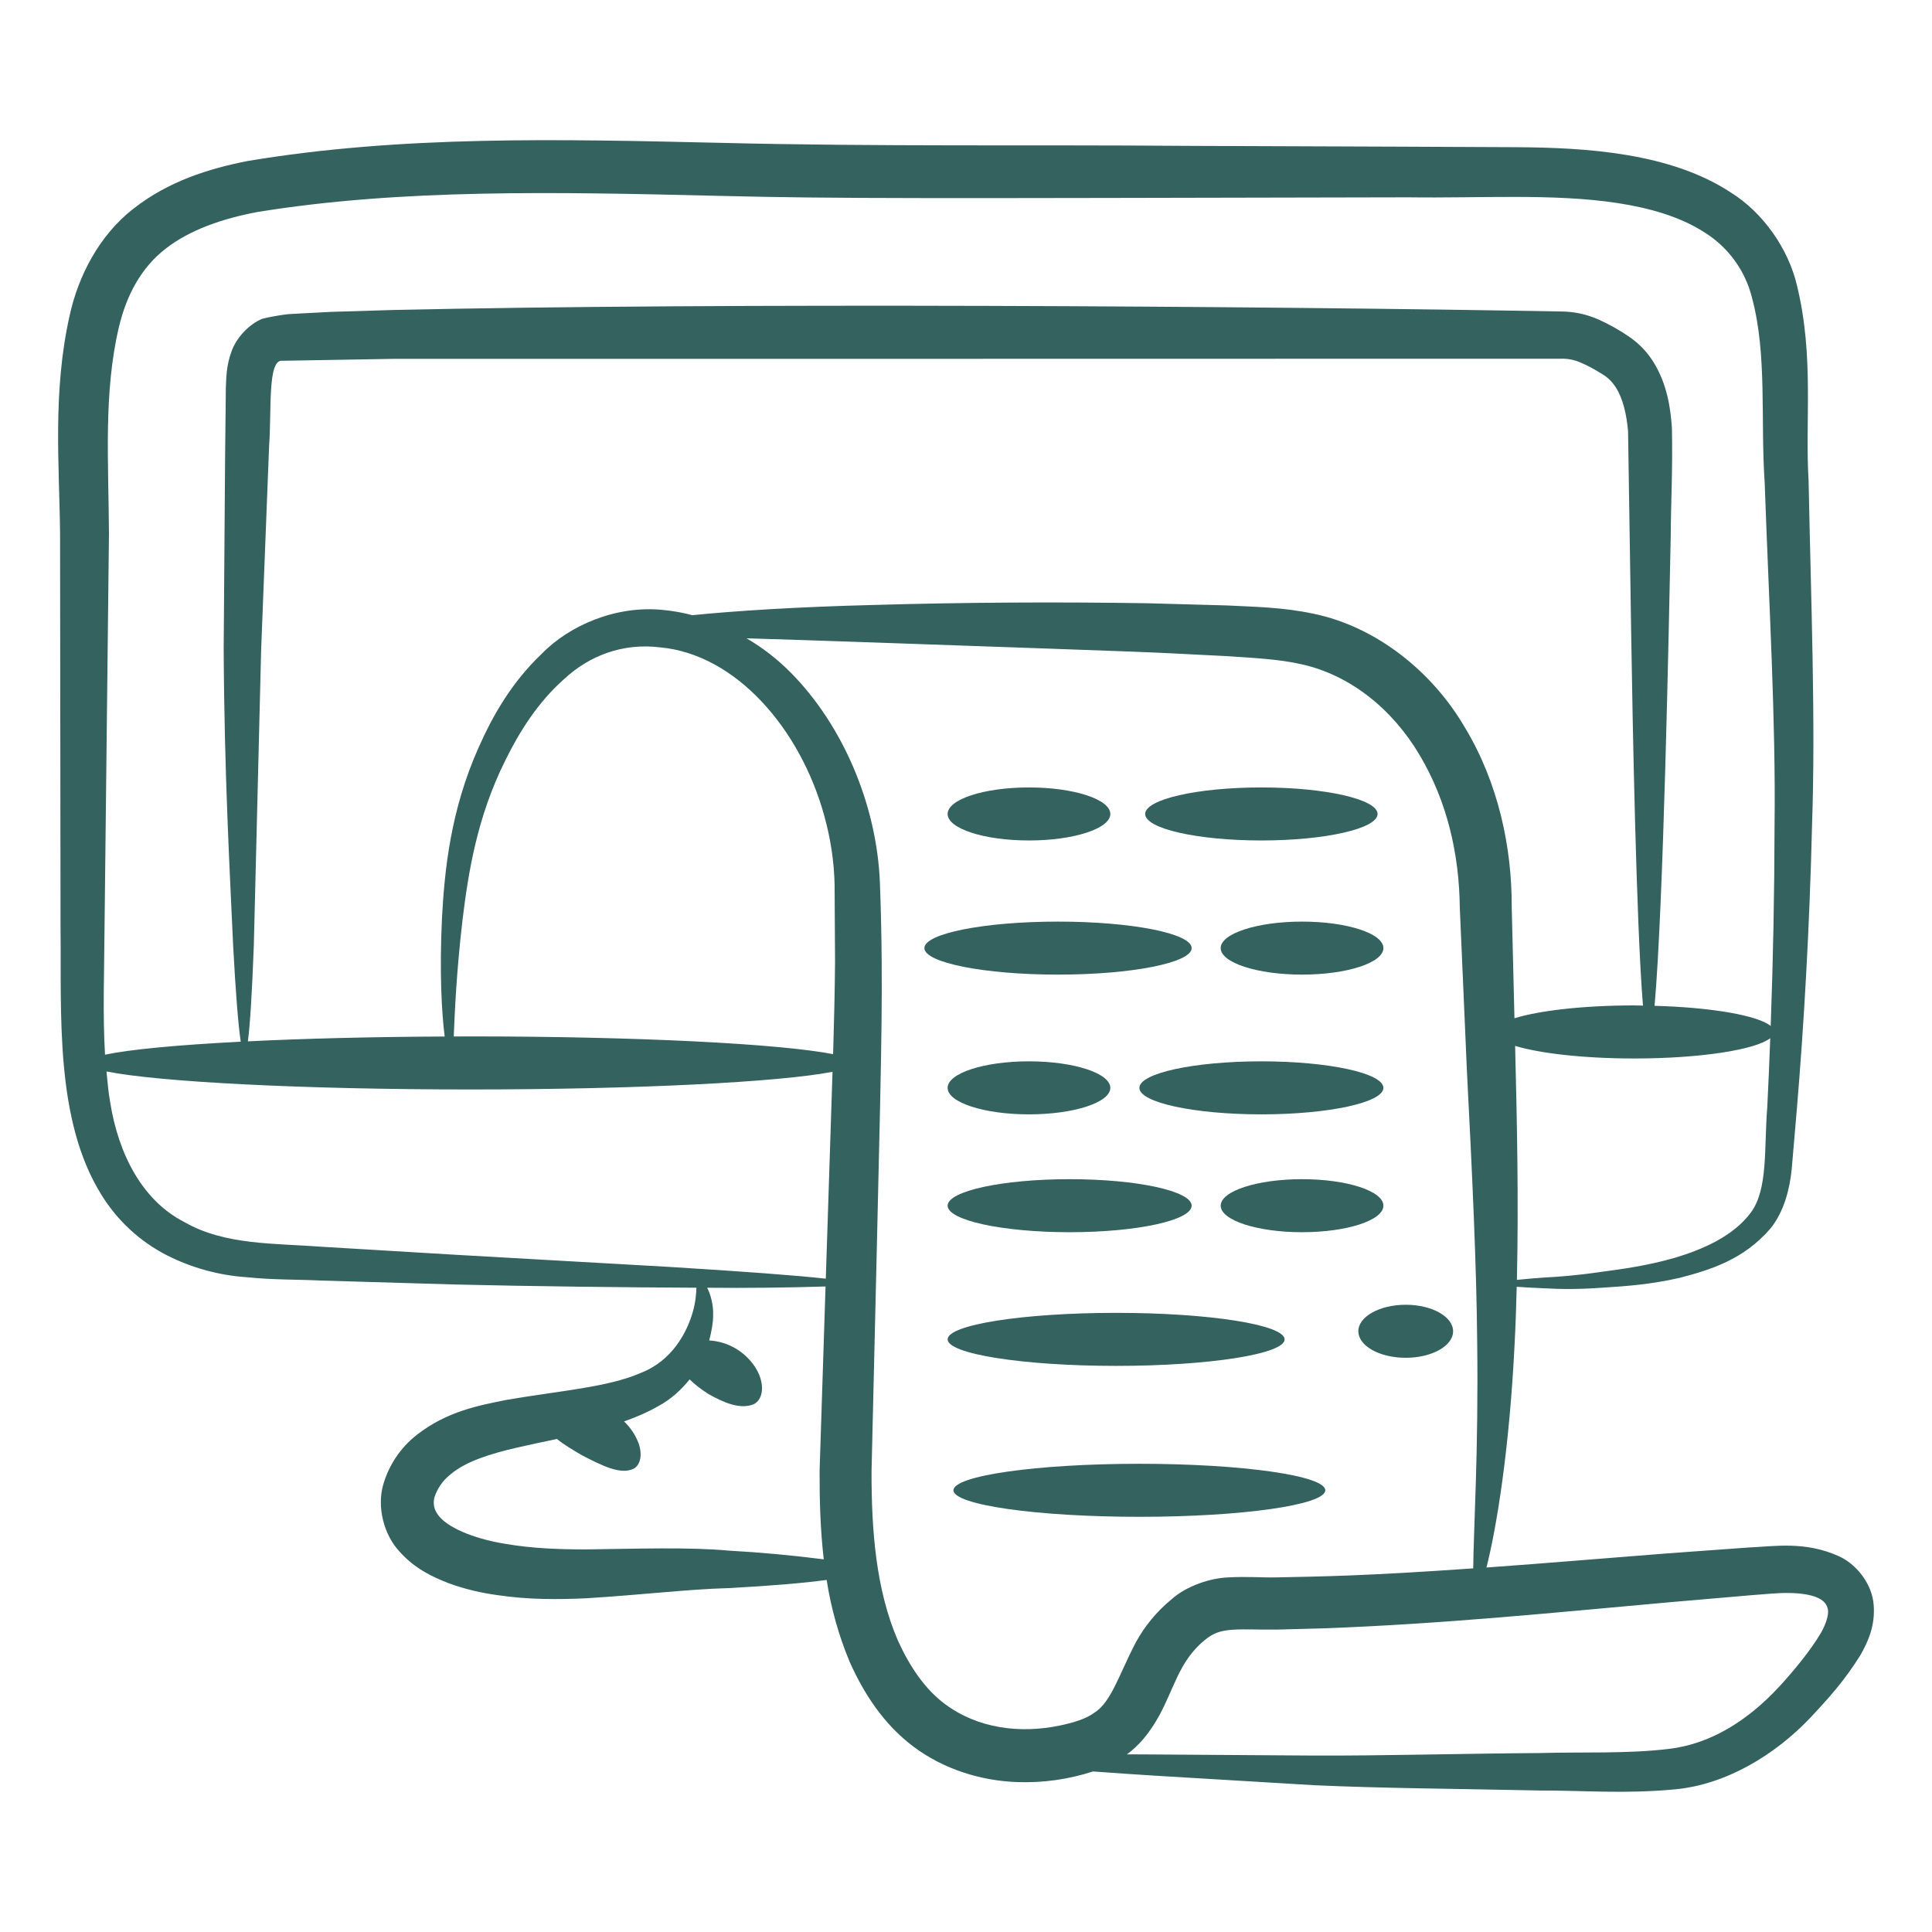 <?xml version="1.0" encoding="UTF-8"?> <svg xmlns="http://www.w3.org/2000/svg" width="90" height="90" viewBox="0 0 90 90" fill="none"><path d="M85.662 72.495C84.084 71.78 82.644 72.038 81.435 72.09L77.614 72.367C74.886 72.578 72.093 72.817 69.244 73.021C69.701 71.237 70.314 67.578 70.559 62.553C70.603 61.723 70.632 60.845 70.654 59.943C70.997 59.968 71.4 59.99 71.928 60.013C72.653 60.056 73.543 60.066 74.599 59.988C75.655 59.924 76.889 59.841 78.27 59.521C79.623 59.164 81.236 58.697 82.503 57.193C83.112 56.418 83.37 55.393 83.464 54.469L83.706 51.648C84.03 47.766 84.293 43.337 84.412 38.433C84.582 33.53 84.366 28.158 84.251 22.389C84.078 19.608 84.52 16.608 83.706 13.285C83.315 11.617 82.152 9.91 80.612 8.957C77.827 7.132 73.955 6.875 70.627 6.857C63.467 6.824 68.896 6.847 55.256 6.795C48.224 6.736 40.934 6.838 33.512 6.653C26.058 6.483 18.702 6.303 11.533 7.501C9.714 7.858 7.841 8.45 6.232 9.71C4.605 10.963 3.636 12.898 3.248 14.684C2.44 18.256 2.768 21.711 2.798 24.849C2.807 31.309 2.815 37.45 2.82 43.196C2.865 47.267 2.557 52.164 4.714 55.641C5.454 56.849 6.512 57.83 7.774 58.476C8.938 59.065 10.209 59.413 11.511 59.499C12.765 59.628 13.83 59.597 14.951 59.653L21.17 59.836C24.709 59.923 29.374 59.974 32.443 59.987C32.429 60.253 32.413 60.636 32.266 61.141C32.008 62.029 31.34 63.374 29.86 63.952C28.327 64.625 26.139 64.776 23.578 65.215C22.307 65.475 20.838 65.734 19.419 66.839C18.662 67.431 18.113 68.248 17.849 69.172C17.554 70.21 17.881 71.493 18.607 72.273C19.323 73.076 20.139 73.456 20.898 73.751C21.667 74.034 22.427 74.205 23.16 74.305C24.623 74.525 26.018 74.513 27.306 74.454C29.902 74.295 32.031 74.032 33.936 73.98C35.885 73.876 37.444 73.746 38.509 73.599C38.71 74.907 39.069 76.185 39.577 77.407C40.227 78.861 41.147 80.314 42.562 81.372C43.959 82.416 45.691 82.959 47.391 83.016C48.586 83.059 49.778 82.891 50.915 82.521C53.655 82.715 52.62 82.649 61.22 83.162C64.318 83.305 67.854 83.326 71.76 83.409C73.734 83.404 75.696 83.575 78 83.357C80.371 83.148 82.669 81.772 84.329 80.022C85.188 79.106 85.927 78.29 86.673 77.09C87.01 76.488 87.365 75.738 87.282 74.754C87.206 73.767 86.469 72.86 85.662 72.495ZM38.81 49.107C36.359 48.626 29.73 48.28 21.916 48.28L21.137 48.283C21.184 47.158 21.258 45.32 21.549 42.826C21.814 40.682 22.21 38.073 23.555 35.391C24.209 34.061 25.078 32.694 26.279 31.633C27.468 30.531 29.023 29.944 30.755 30.157C34.265 30.479 37.283 33.925 38.405 38.028C38.689 39.063 38.855 40.112 38.879 41.22L38.9 44.799C38.888 46.208 38.853 47.648 38.81 49.107ZM30.918 28.417C28.739 28.182 26.534 29.113 25.218 30.474C23.828 31.799 22.953 33.341 22.302 34.807C20.978 37.76 20.71 40.566 20.59 42.743C20.469 45.292 20.573 47.151 20.715 48.285C17.309 48.3 14.169 48.38 11.547 48.51C11.651 47.731 11.742 46.22 11.824 44.039L12.165 30.262L12.537 20.748C12.658 19.17 12.45 16.702 13.16 16.806L18.335 16.717C20.827 16.717 70.495 16.714 72.719 16.71C73.037 16.701 73.354 16.764 73.644 16.896C73.962 17.026 74.343 17.238 74.673 17.45C74.916 17.597 75.111 17.797 75.276 18.055C75.608 18.578 75.774 19.319 75.841 20.08L75.987 29.53C76.049 33.425 76.219 42.996 76.536 46.845C76.397 46.843 76.267 46.836 76.127 46.836C73.754 46.836 71.696 47.079 70.549 47.435L70.421 42.225C70.431 39.512 69.813 36.492 68.243 33.894C66.72 31.278 64.112 29.198 61.199 28.592C59.712 28.277 58.43 28.272 57.163 28.204L53.454 28.102C49.192 28.034 44.929 28.06 40.669 28.182C37.145 28.272 34.277 28.454 32.252 28.658C31.814 28.541 31.367 28.46 30.916 28.417H30.918ZM81.555 56.494C80.714 57.621 79.248 58.225 78.024 58.592C76.757 58.959 75.565 59.12 74.528 59.258C73.489 59.41 72.6 59.48 71.885 59.516C71.477 59.545 71.07 59.58 70.663 59.621C70.748 55.895 70.665 52.16 70.58 48.721C71.733 49.071 73.777 49.308 76.125 49.308C79.206 49.308 81.773 48.904 82.465 48.363C82.424 49.462 82.379 50.531 82.327 51.556C82.171 53.493 82.374 55.395 81.555 56.494ZM4.87 43.196L5.076 24.845C5.058 21.546 4.816 18.301 5.539 15.238C5.894 13.741 6.583 12.46 7.715 11.586C8.837 10.707 10.377 10.179 11.992 9.876C18.73 8.782 26.023 8.945 33.457 9.123C39.104 9.263 42.846 9.239 65.606 9.192C68.991 9.239 72.345 9.005 75.338 9.457C76.835 9.685 78.27 10.094 79.395 10.821C80.503 11.508 81.299 12.601 81.614 13.867C82.329 16.518 82.005 19.558 82.206 22.491C82.408 28.212 82.725 33.539 82.666 38.411C82.66 41.539 82.6 44.667 82.486 47.793C81.885 47.304 79.744 46.928 77.076 46.855C77.491 42.175 77.737 29.406 77.829 24.985C77.839 23.362 77.925 21.83 77.884 19.931C77.818 18.997 77.669 17.967 77.081 16.958C76.773 16.434 76.35 15.988 75.843 15.653C75.415 15.363 74.964 15.11 74.493 14.897C73.943 14.647 73.346 14.516 72.742 14.511C58.709 14.255 33.657 14.094 18.295 14.441L15.427 14.528C13.321 14.64 13.496 14.623 13.229 14.659C12.891 14.706 12.554 14.769 12.222 14.848C11.616 15.091 11.002 15.729 10.777 16.394C10.54 17.048 10.543 17.597 10.521 18.045C10.481 21.519 10.502 19.196 10.42 30.221C10.446 36.064 10.716 40.798 10.861 44.058C10.979 46.248 11.099 47.759 11.215 48.526C8.29 48.676 6.053 48.886 4.892 49.131C4.781 47.252 4.856 45.256 4.87 43.196ZM15.024 58.081C12.81 57.911 10.486 58.017 8.594 56.932C6.656 55.945 5.517 53.803 5.128 51.322C5.048 50.865 5.006 50.388 4.961 49.912C7.364 50.398 14.037 50.751 21.916 50.751C29.704 50.751 36.311 50.407 38.782 49.929C38.777 50.095 38.706 52.21 38.469 59.566C37.124 59.416 34.649 59.23 31.169 59.017C19.214 58.342 21.945 58.496 15.024 58.081ZM33.947 72.234C32.053 72.061 29.668 72.15 27.248 72.178C26.03 72.175 24.777 72.133 23.538 71.917C22.352 71.732 21.011 71.276 20.474 70.657C20.223 70.359 20.163 70.094 20.234 69.762C20.368 69.346 20.62 68.978 20.961 68.703C21.688 68.071 22.887 67.713 24.043 67.445C24.678 67.297 25.314 67.166 25.944 67.033C26.274 67.301 26.695 67.55 27.12 67.798C28.032 68.265 28.912 68.725 29.53 68.412C29.817 68.242 29.938 67.811 29.755 67.251C29.608 66.858 29.374 66.504 29.071 66.216C29.63 66.018 30.165 65.79 30.663 65.504C31.248 65.193 31.74 64.738 32.126 64.258C32.379 64.511 32.692 64.739 33.007 64.942C33.699 65.328 34.461 65.672 35.103 65.418C35.404 65.271 35.575 64.885 35.463 64.36C35.359 63.843 34.944 63.223 34.281 62.825C33.903 62.599 33.476 62.468 33.036 62.444C33.152 62.015 33.221 61.608 33.221 61.257C33.231 60.818 33.136 60.383 32.944 59.988C34.782 60.006 36.62 59.986 38.457 59.929L38.18 68.514C38.176 69.852 38.211 71.238 38.374 72.64C36.903 72.452 35.427 72.316 33.947 72.234ZM41.828 76.424C40.795 74.039 40.594 71.249 40.6 68.523C41.008 51.137 41.096 48.467 41.072 44.801C41.063 43.586 41.036 42.372 40.991 41.158C40.852 37.456 39.237 33.767 36.854 31.351C36.236 30.724 35.539 30.18 34.779 29.735C36.441 29.787 38.419 29.847 40.665 29.928C55.328 30.444 52.554 30.335 57.045 30.56C58.281 30.641 59.581 30.699 60.647 30.948C62.88 31.446 64.853 33.013 66.127 35.166C67.421 37.34 67.977 39.795 68.003 42.289L68.332 49.829C68.578 54.62 68.782 58.914 68.813 62.52C68.879 67.586 68.643 71.285 68.628 73.061C63.544 73.416 61.582 73.438 59.441 73.481C58.771 73.494 58.091 73.433 57.231 73.481C56.383 73.506 55.263 73.885 54.576 74.501C53.893 75.06 53.325 75.746 52.904 76.521C52.12 78.023 51.767 79.293 50.974 79.788C50.598 80.064 50.06 80.235 49.395 80.377C47.514 80.775 45.548 80.517 44.033 79.39C43.073 78.686 42.36 77.596 41.828 76.424ZM84.836 76.048C84.352 76.879 83.556 77.841 82.855 78.601C81.383 80.18 79.668 81.24 77.756 81.469C75.819 81.706 73.681 81.607 71.757 81.663C67.859 81.692 64.335 81.793 61.236 81.781C50.983 81.711 53.502 81.727 52.492 81.727C53.276 81.156 53.795 80.339 54.148 79.638C54.508 78.906 54.757 78.236 55.053 77.71C55.332 77.197 55.695 76.749 56.116 76.405C56.523 76.071 56.831 75.967 57.404 75.92C57.97 75.879 58.712 75.925 59.458 75.913C60.176 75.896 60.891 75.877 61.602 75.856C67.269 75.652 72.676 75.094 77.804 74.636L81.598 74.309C82.235 74.264 82.839 74.195 83.36 74.208C83.888 74.215 84.395 74.291 84.703 74.444C85.004 74.591 85.108 74.759 85.153 74.986C85.191 75.212 85.073 75.631 84.836 76.048Z" fill="#34625F"></path><path d="M61.737 69.423C61.737 68.741 57.861 68.189 53.077 68.189C48.293 68.189 44.416 68.743 44.416 69.423C44.416 70.103 48.293 70.659 53.077 70.659C57.861 70.659 61.737 70.105 61.737 69.423ZM59.842 62.394C59.842 61.711 56.329 61.158 51.993 61.158C47.658 61.158 44.144 61.712 44.144 62.392C44.144 63.073 47.658 63.628 51.993 63.628C56.329 63.628 59.842 63.076 59.842 62.394ZM64.444 50.677C64.444 49.995 61.9 49.441 58.761 49.441C55.621 49.441 53.077 49.995 53.077 50.677C53.077 51.359 55.621 51.911 58.761 51.911C61.9 51.911 64.444 51.357 64.444 50.677ZM55.512 44.166C55.512 43.484 52.725 42.932 49.286 42.932C45.847 42.932 43.062 43.486 43.062 44.166C43.062 44.846 45.849 45.401 49.286 45.401C52.725 45.401 55.512 44.848 55.512 44.166ZM60.654 42.932C58.562 42.932 56.865 43.486 56.865 44.166C56.865 44.846 58.562 45.401 60.656 45.401C62.746 45.401 64.444 44.848 64.444 44.166C64.444 43.484 62.748 42.932 60.654 42.932ZM47.935 39.152C50.027 39.152 51.723 38.598 51.723 37.918C51.723 37.237 50.027 36.682 47.933 36.682C45.839 36.682 44.144 37.236 44.144 37.918C44.144 38.6 45.84 39.152 47.935 39.152ZM47.935 51.911C50.027 51.911 51.723 51.357 51.723 50.677C51.723 49.997 50.027 49.441 47.933 49.441C45.839 49.441 44.144 49.995 44.144 50.677C44.144 51.359 45.84 51.911 47.935 51.911ZM49.828 57.401C52.968 57.401 55.512 56.847 55.512 56.165C55.512 55.483 52.968 54.931 49.828 54.931C46.688 54.931 44.144 55.485 44.144 56.165C44.144 56.845 46.688 57.401 49.828 57.401ZM60.654 57.401C62.748 57.401 64.444 56.847 64.444 56.165C64.444 55.483 62.748 54.931 60.654 54.931C58.56 54.931 56.865 55.485 56.865 56.165C56.865 56.845 58.56 57.401 60.654 57.401ZM63.278 62.015C63.278 62.697 64.264 63.251 65.485 63.251C66.703 63.251 67.691 62.697 67.691 62.015C67.691 61.333 66.703 60.781 65.485 60.781C64.264 60.781 63.276 61.335 63.276 62.015H63.278ZM58.761 39.152C61.75 39.152 64.173 38.598 64.173 37.918C64.173 37.237 61.75 36.682 58.761 36.682C55.772 36.682 53.347 37.236 53.347 37.918C53.347 38.6 55.77 39.152 58.761 39.152Z" fill="#34625F"></path></svg> 